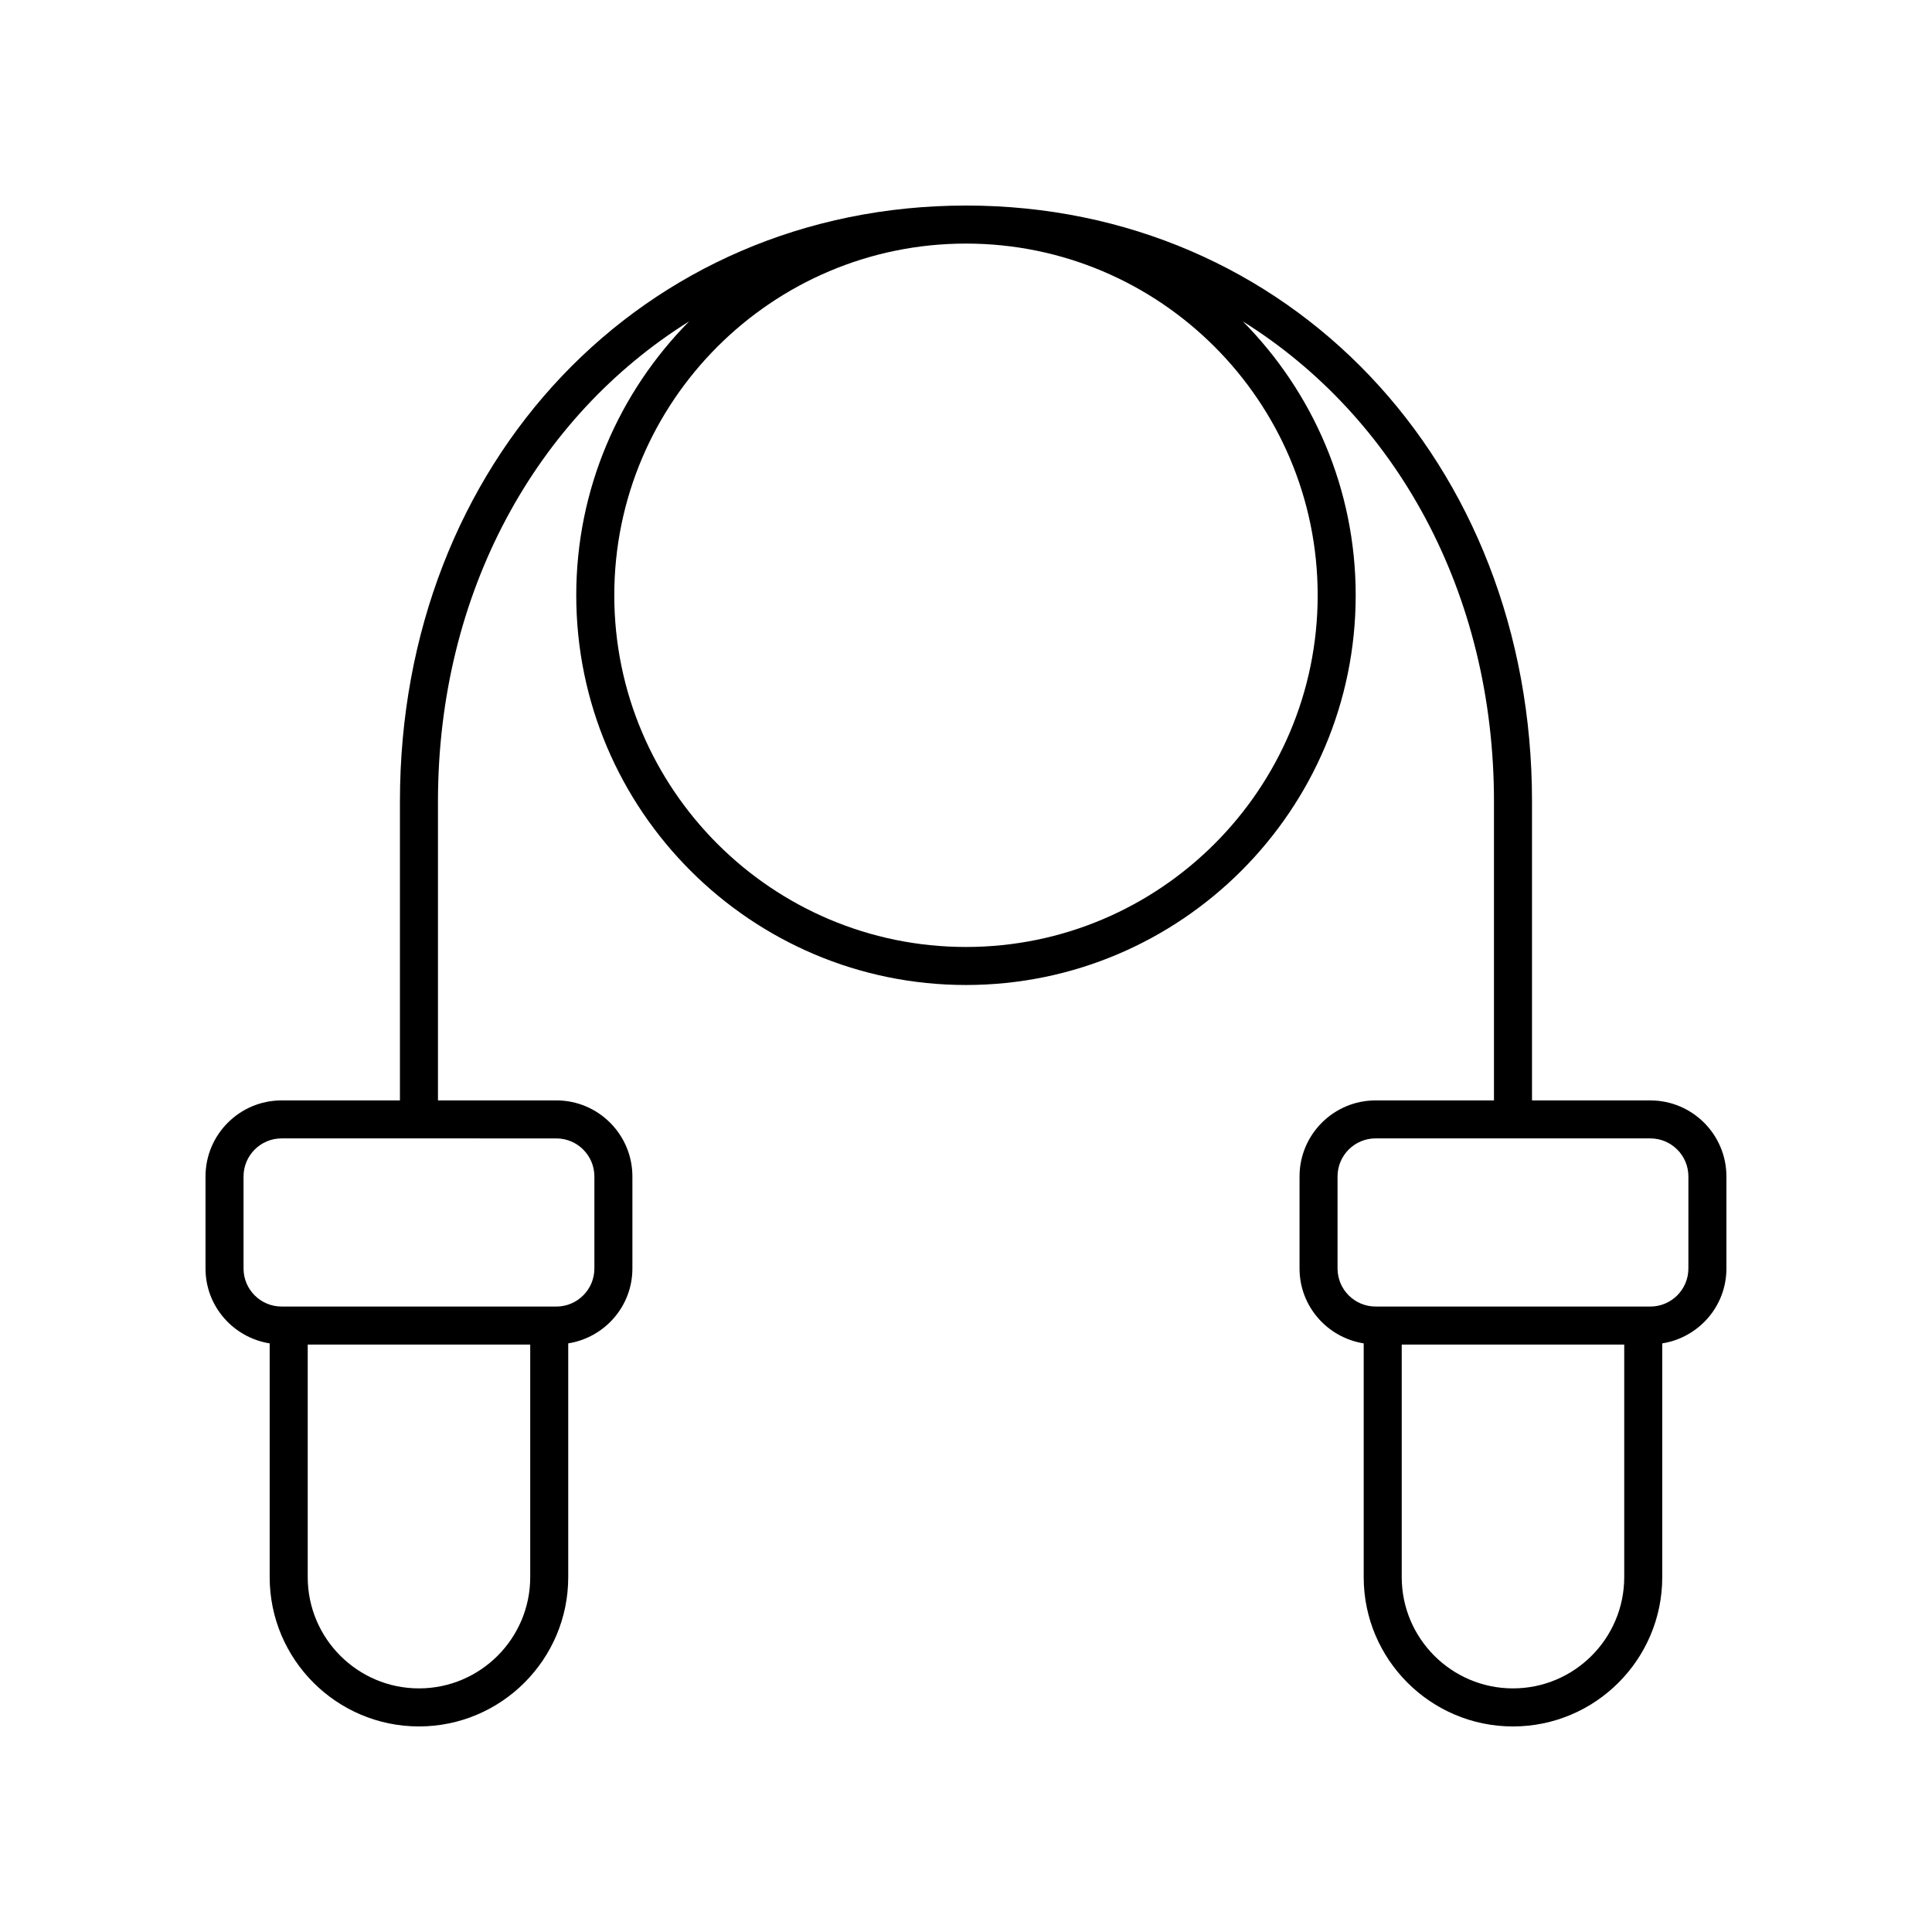 <?xml version="1.0" encoding="UTF-8"?>
<!-- Uploaded to: ICON Repo, www.svgrepo.com, Generator: ICON Repo Mixer Tools -->
<svg fill="#000000" width="800px" height="800px" version="1.1" viewBox="144 144 512 512" xmlns="http://www.w3.org/2000/svg">
 <path d="m581.37 435.62h-31.371v-79.211c0-90.039-64.48-157.93-150-157.94l-0.004 0.004h-0.004-0.004c-85.516 0.004-150 67.898-150 157.94v79.207h-31.371c-11.113 0-20.152 9.039-20.152 20.152v24.402c0 10.035 7.391 18.309 17.004 19.836v61.957c0 21.809 17.746 39.555 39.559 39.555 21.816 0 39.562-17.746 39.562-39.559v-61.957c9.613-1.523 17.004-9.797 17.004-19.836v-24.402c0-11.113-9.039-20.152-20.152-20.152h-31.375v-79.207c0-55.453 26.039-101.93 66.562-127.24-18.477 18.672-29.914 44.312-29.914 72.586 0 56.949 46.332 103.28 103.28 103.28s103.28-46.332 103.28-103.28c0-28.273-11.438-53.91-29.906-72.582 40.52 25.32 66.551 71.789 66.551 127.24v79.207h-31.375c-11.113 0-20.152 9.039-20.152 20.152v24.402c0 10.035 7.391 18.309 17.004 19.836v61.957c-0.004 21.812 17.746 39.559 39.559 39.559s39.559-17.746 39.559-39.559v-61.957c9.613-1.523 17.004-9.797 17.004-19.832v-24.402c0-11.117-9.039-20.152-20.152-20.152zm-326.34 155.82c-16.254 0-29.48-13.227-29.48-29.48v-61.637h58.965v61.637c0 16.258-13.227 29.48-29.484 29.48zm46.488-135.67v24.402c0 5.555-4.523 10.078-10.078 10.078l-72.82-0.004c-5.555 0-10.078-4.523-10.078-10.078v-24.402c0-5.555 4.523-10.078 10.078-10.078l72.82 0.004c5.555 0 10.078 4.523 10.078 10.078zm191.68-154.02c0 51.395-41.809 93.207-93.203 93.207s-93.203-41.809-93.203-93.203c0-51.395 41.809-93.203 93.203-93.203h0.008c51.387 0 93.195 41.809 93.195 93.199zm51.758 289.69c-16.262 0-29.484-13.227-29.484-29.48v-61.637h58.965v61.637c0 16.258-13.223 29.48-29.48 29.48zm46.484-111.27c0 5.555-4.523 10.078-10.078 10.078l-72.82-0.004c-5.555 0-10.078-4.523-10.078-10.078v-24.402c0-5.555 4.523-10.078 10.078-10.078l72.824 0.004c5.555 0 10.078 4.523 10.078 10.078z"/>
</svg>